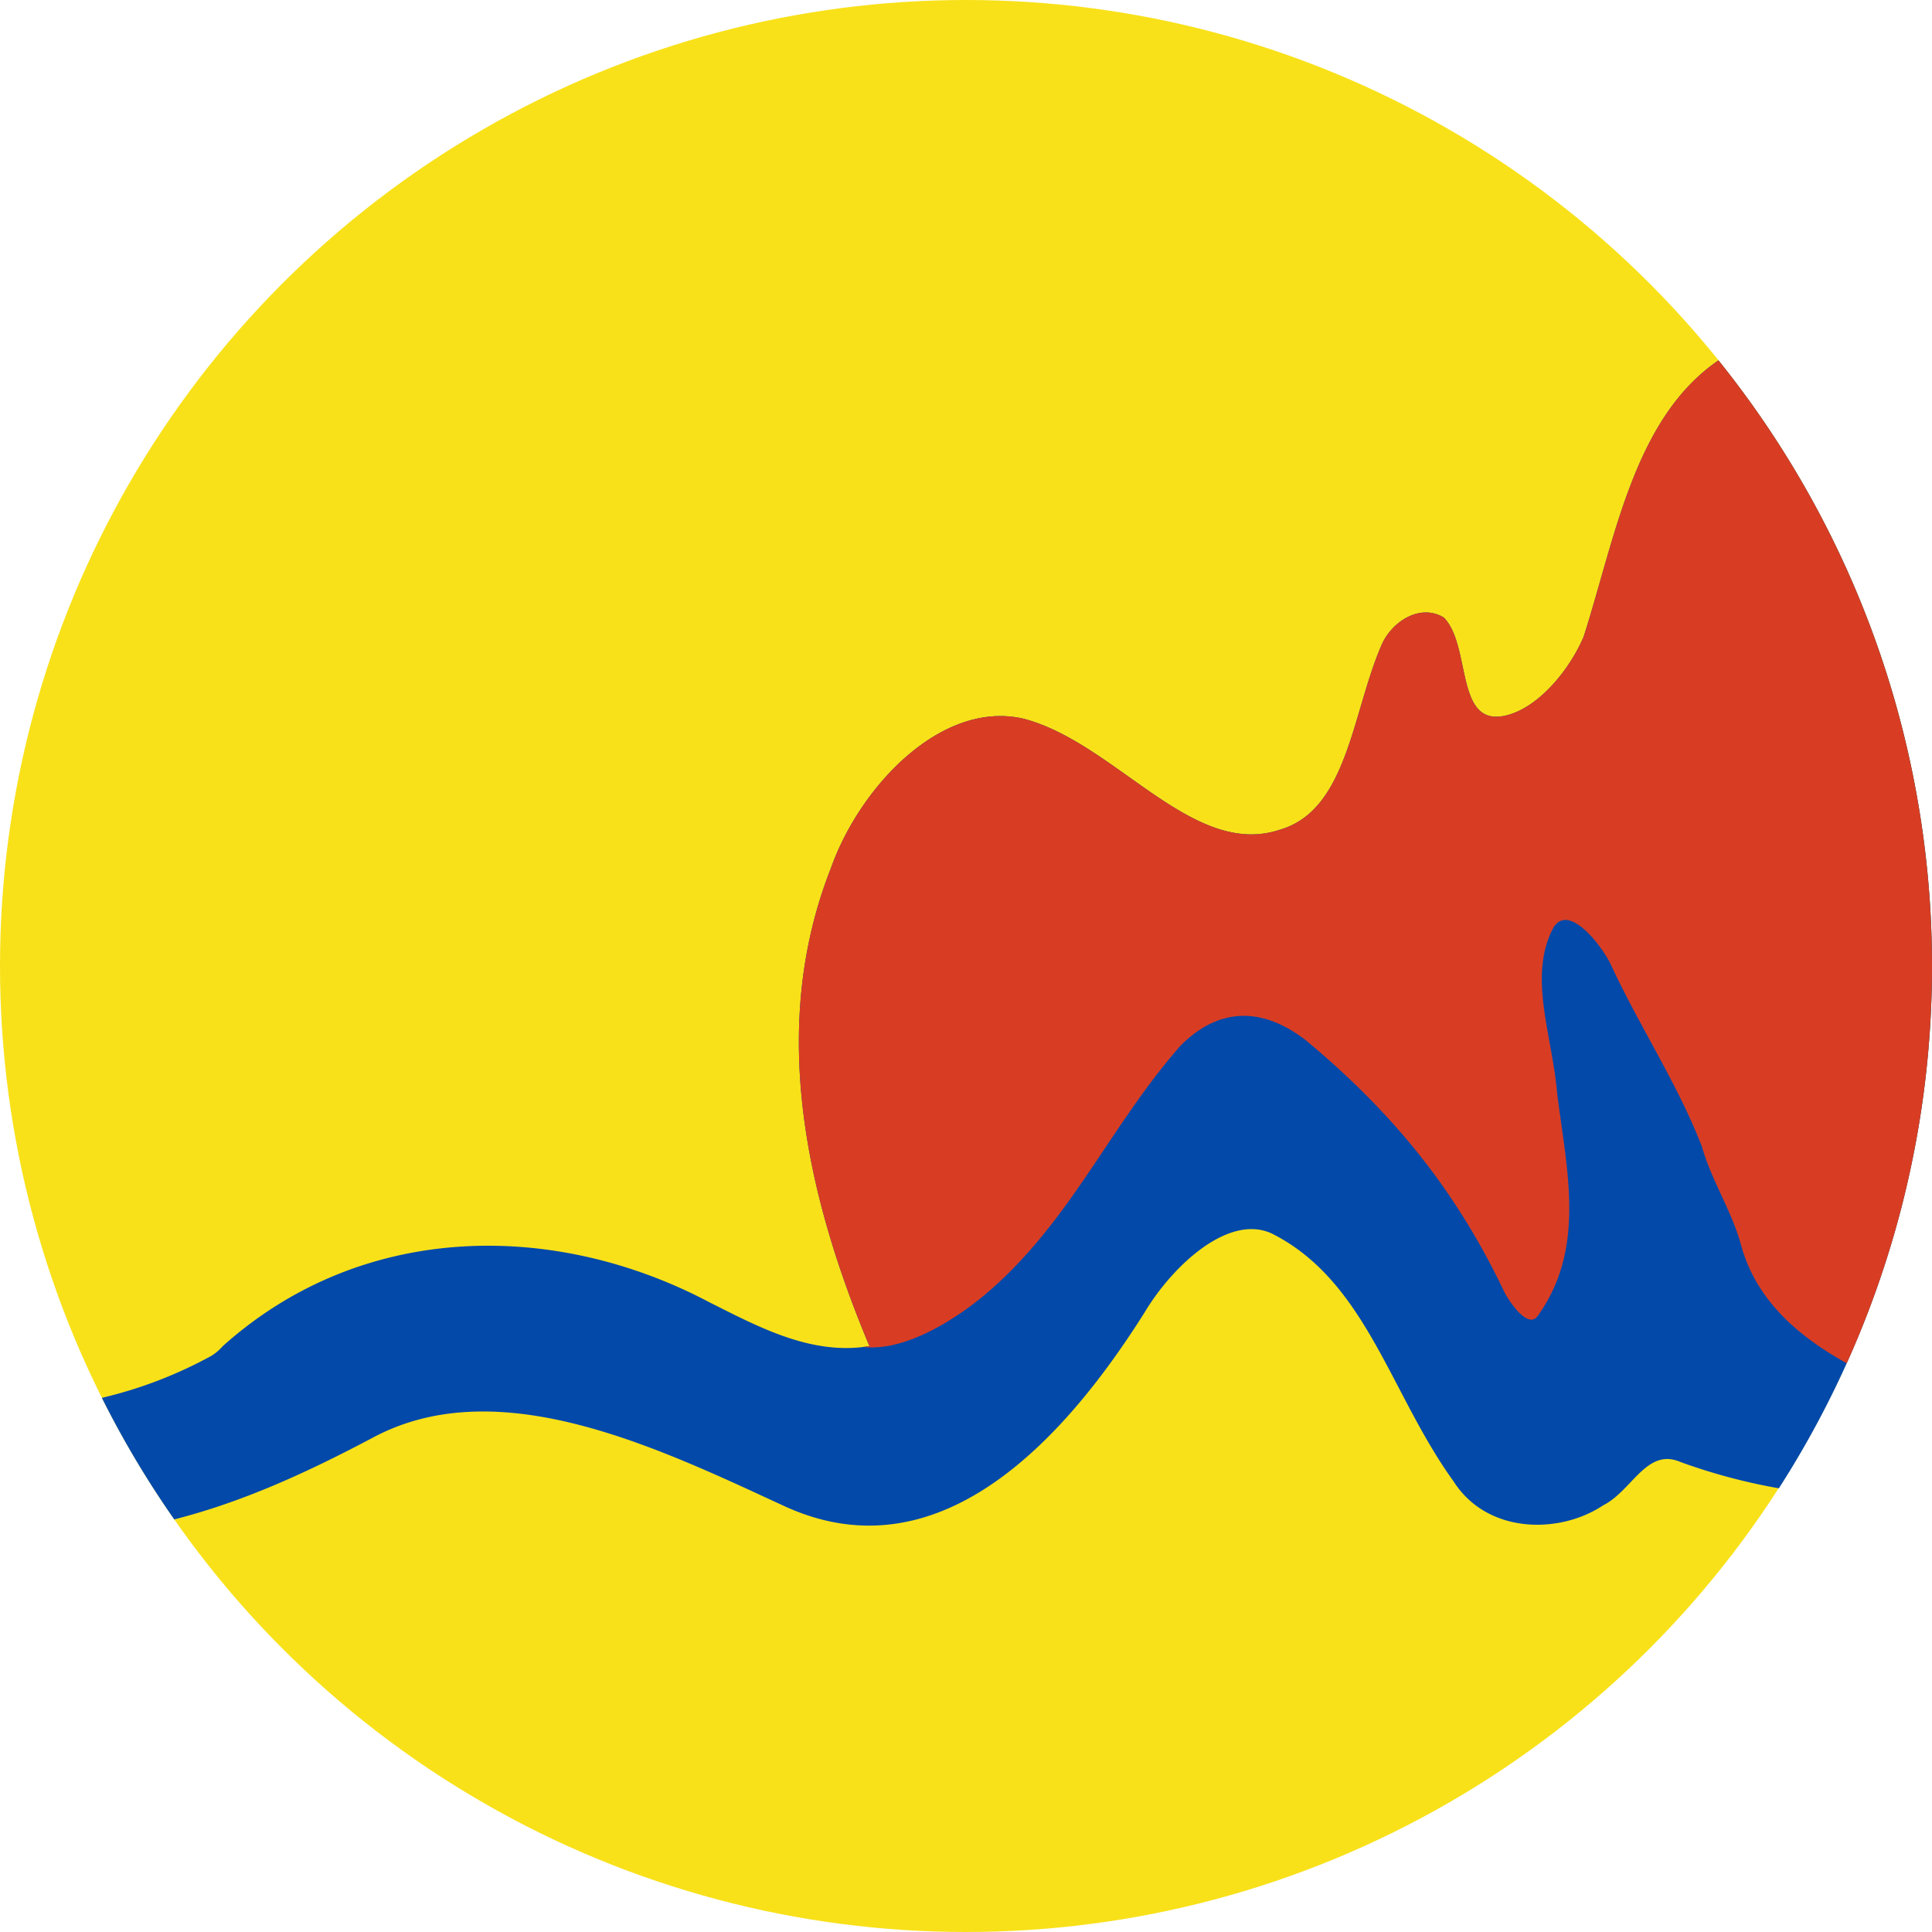 <svg id="Layer_1" data-name="Layer 1" xmlns="http://www.w3.org/2000/svg" viewBox="0 0 400.36 400.36"><defs><style>.cls-1{fill:#f8e119;}.cls-2{fill:#0249aa;}.cls-3{fill:#d83d23;}</style></defs><circle class="cls-1" cx="200.18" cy="200.18" r="200.18"/><path class="cls-2" d="M661,252.73c-17.45,11.94-21.34,36.64-27.94,57.27-3,7-9,14-15,16-12,4-8-14-14-20-5-3-11,1-13,6-6,14-7,34-21,38-18,6-34-18-53-23-17-4-34,14-40,31-13,33-5,68,8,99-12,2-23-4-33-9-32-17-72-17-101,9a10.26,10.26,0,0,1-2.43,2.05A89.93,89.93,0,0,1,326,467.72a199.9,199.9,0,0,0,15,25.19c14.11-3.6,27.27-9.59,41.09-16.91,26-14,59,2,85,14,32,15,58-13,75-40,6-10,18-21,27-16,19,10,24,33,37,51,7,11,22,11,31,5,6-3,9-12,16-9a120.11,120.11,0,0,0,20.43,5.46A200.23,200.23,0,0,0,661,252.73Z" transform="translate(-304.89 -178.05)"/><path class="cls-3" d="M508.58,446.69c18-15,26-35,41-52,8-8,17-8,26-1,18,15,31,31,41,52,1,2,5,8,7,5,10-14,6-30,4-46-1-12-6-24-1-34,3-6,10,3,12,7,6,13,14,25,19,38,2,7,6,13,8,20,3.07,11.67,11.79,19.18,22,24.87A200.32,200.32,0,0,0,661,252.73c-17.45,11.94-21.34,36.64-27.94,57.27-3,7-9,14-15,16-12,4-8-14-14-20-5-3-11,1-13,6-6,14-7,34-21,38-18,6-34-18-53-23-17-4-34,14-40,31-13,33-5,68,8,99-.44.07-.88.12-1.32.17C491.77,458.12,501.59,452.41,508.58,446.69Z" transform="translate(-304.89 -178.05)"/></svg>